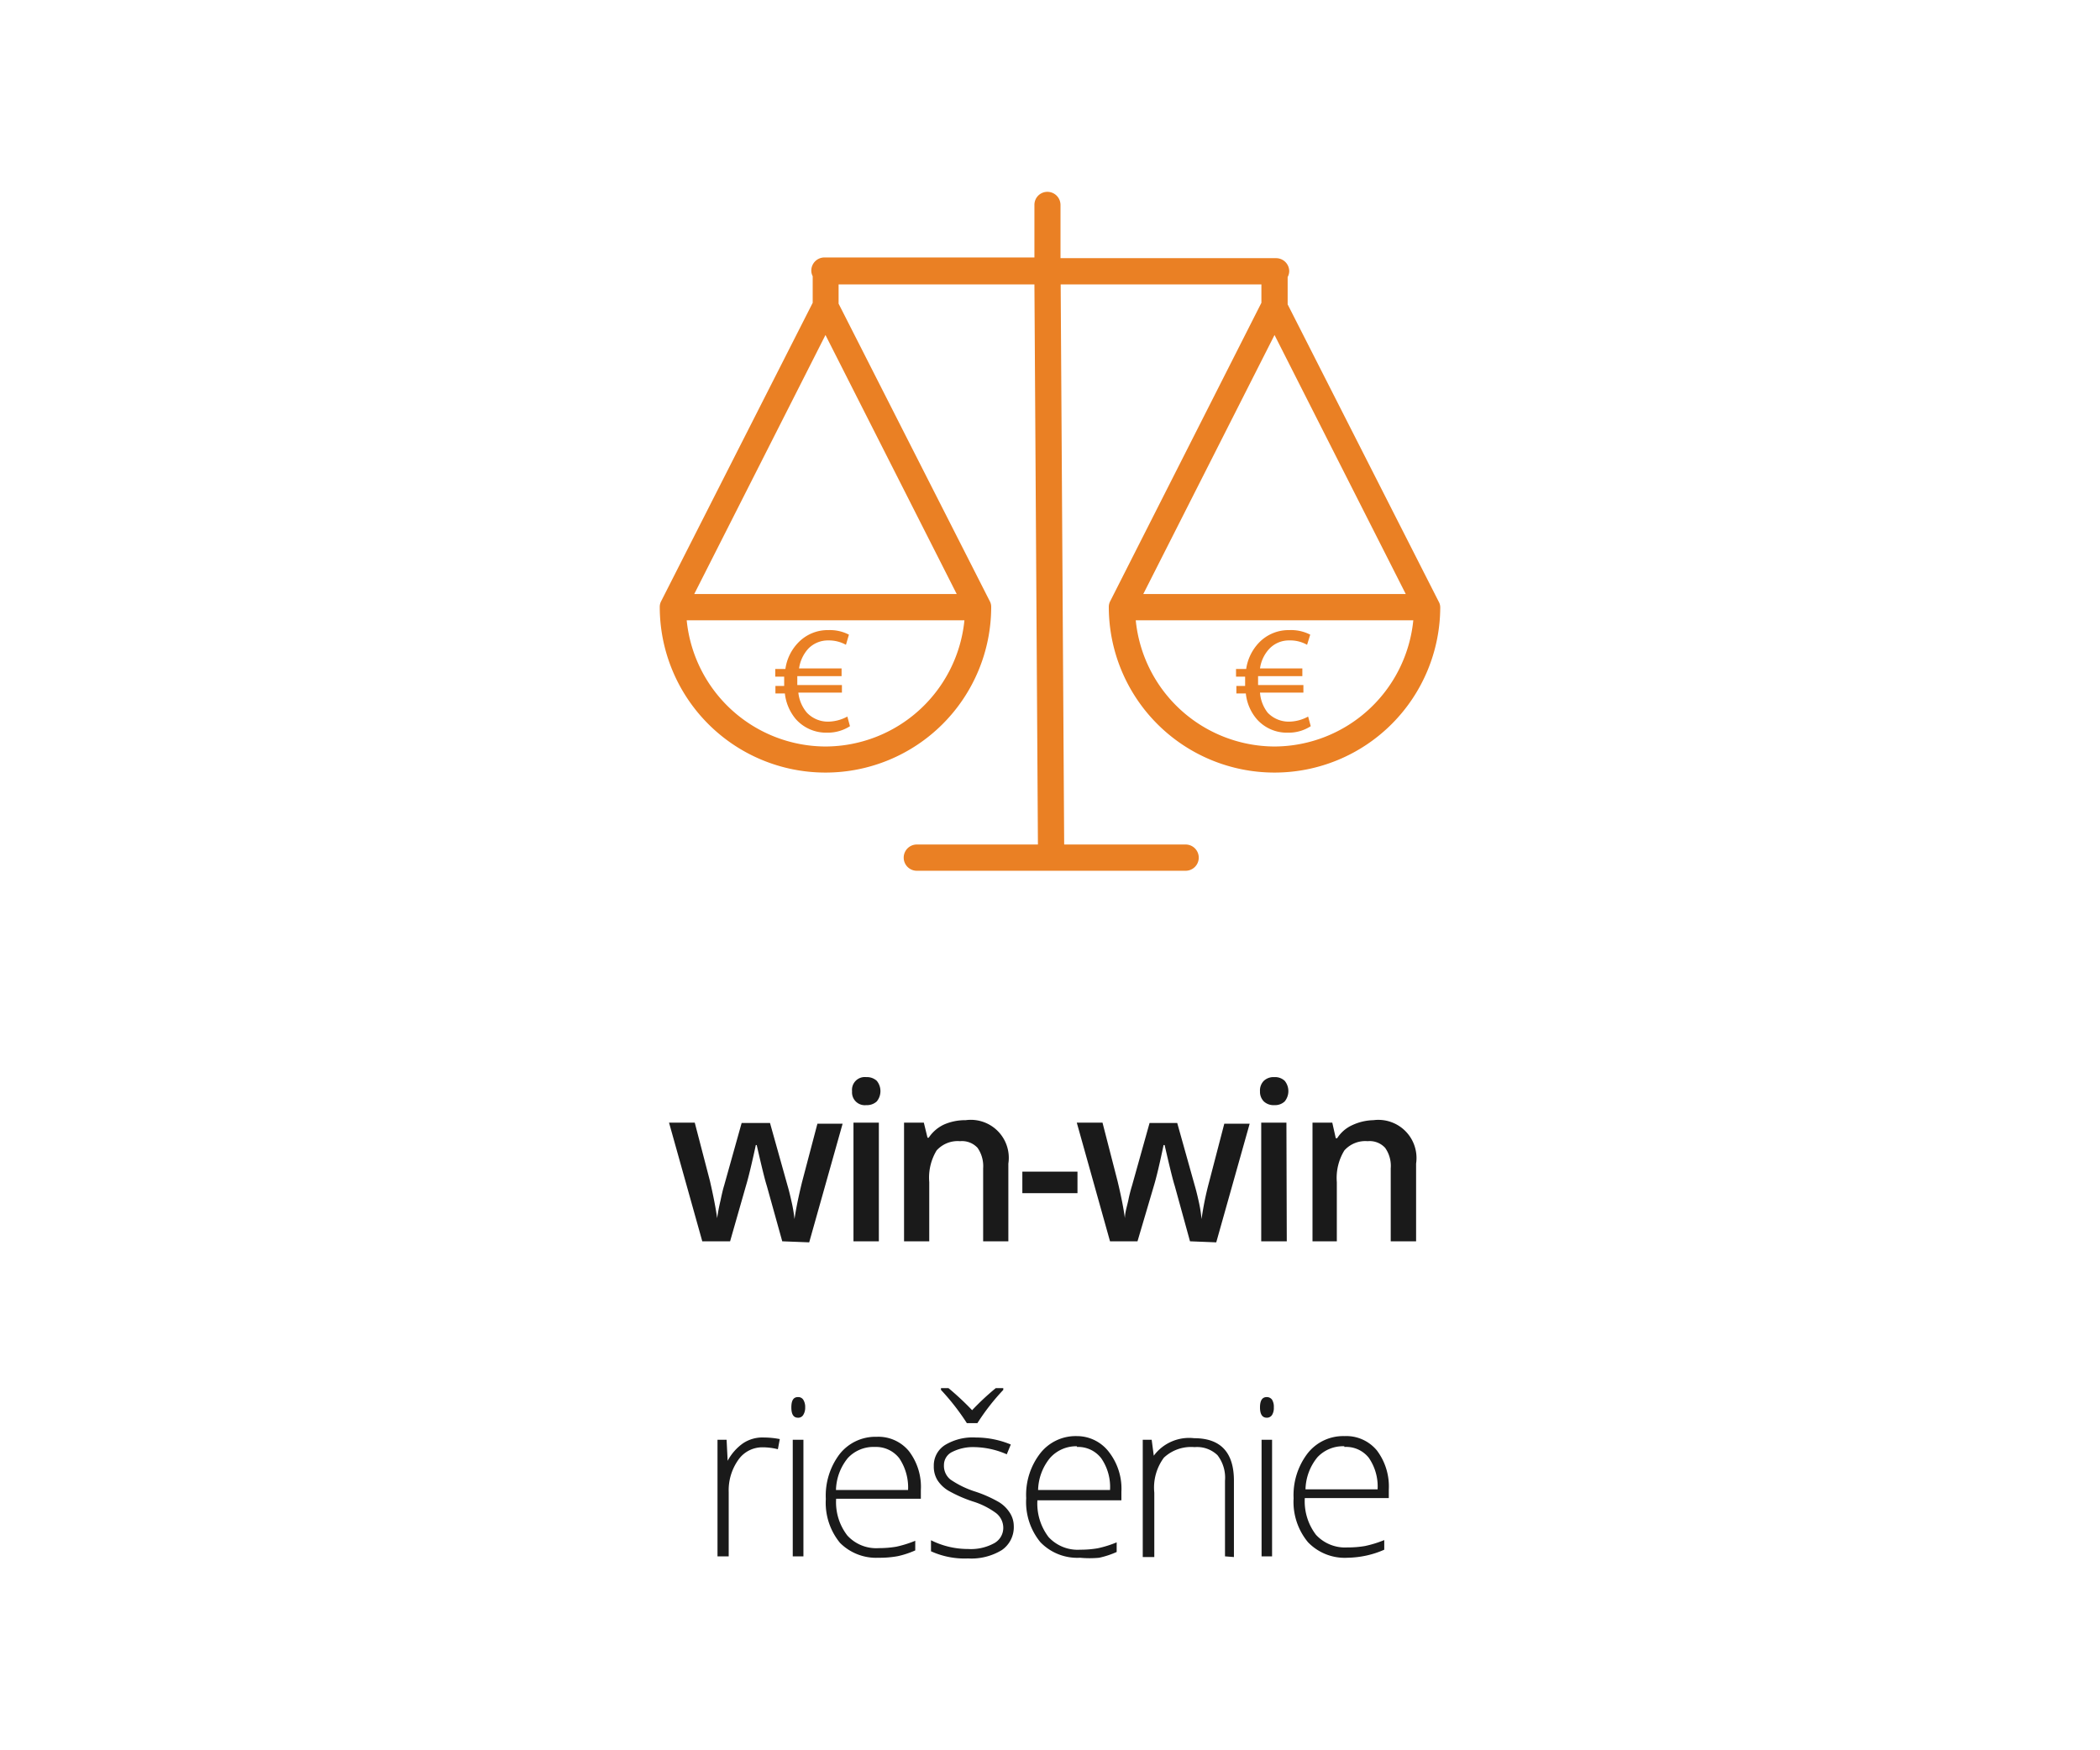 <svg id="Layer_1" data-name="Layer 1" xmlns="http://www.w3.org/2000/svg" viewBox="0 0 120 100"><defs><style>.cls-1{fill:#fff;}.cls-2{fill:#ea8024;}.cls-3{fill:#1a1a1a;}</style></defs><title>Artboard 2 copy 8</title><rect class="cls-1" width="120" height="100"/><path class="cls-2" d="M82.3,34.71v0a.66.66,0,0,0-.08-.32v0l-8.64-17V15.83a.74.74,0,0,0,.09-.33.75.75,0,0,0-.75-.75H60.6V11.7a.75.75,0,0,0-.75-.74h0a.74.74,0,0,0-.74.75v3h-12a.75.75,0,0,0-.75.75.69.69,0,0,0,.08.32V17.3L37.78,34.35v0a.69.69,0,0,0-.08.32v0h0a9.47,9.47,0,0,0,18.94,0h0v0a.66.66,0,0,0-.08-.32v0l-8.64-17V16.25H59.11l.2,32-6.92,0a.75.75,0,0,0,0,1.5h0l7.67,0h7.69a.75.75,0,0,0,0-1.5H60.81l-.2-32H72.08V17.3L63.44,34.35v0a.69.69,0,0,0-.08.32v0h0a9.47,9.47,0,0,0,18.94,0ZM47.17,42.65a8,8,0,0,1-7.93-7.21H55.11A8,8,0,0,1,47.17,42.65Zm-7.5-8.71,7.5-14.8,7.5,14.8Zm33.16-14.8,7.5,14.8h-15Zm0,23.51a8,8,0,0,1-7.93-7.21H80.76A8,8,0,0,1,72.83,42.65Z"/><path class="cls-2" d="M45.47,41.08a2.32,2.32,0,0,0,1.79.78,2.35,2.35,0,0,0,1.31-.37l-.15-.55a2.38,2.38,0,0,1-1.08.29,1.66,1.66,0,0,1-1.23-.51,2.11,2.11,0,0,1-.49-1.15h2.49v-.43H45.56V39c0-.13,0-.26,0-.37h2.53v-.44H45.66a2.13,2.13,0,0,1,.52-1.12,1.56,1.56,0,0,1,1.16-.48,2,2,0,0,1,1,.25l.17-.58A2.36,2.36,0,0,0,47.34,36a2.33,2.33,0,0,0-1.74.73,2.69,2.69,0,0,0-.72,1.49H44.3v.44h.51c0,.12,0,.25,0,.39v.14h-.5v.43h.54A2.75,2.75,0,0,0,45.47,41.08Z"/><path class="cls-2" d="M71.81,41.08a2.29,2.29,0,0,0,1.78.78,2.32,2.32,0,0,0,1.31-.37l-.15-.55a2.33,2.33,0,0,1-1.07.29,1.67,1.67,0,0,1-1.24-.51A2.11,2.11,0,0,1,72,39.57h2.48v-.43H71.89V39c0-.13,0-.26,0-.37h2.53v-.44H72a2.06,2.06,0,0,1,.53-1.12,1.54,1.54,0,0,1,1.16-.48,1.94,1.94,0,0,1,1,.25l.18-.58A2.4,2.4,0,0,0,73.67,36a2.34,2.34,0,0,0-1.74.73,2.75,2.75,0,0,0-.72,1.49h-.58v.44h.52c0,.12,0,.25,0,.39v.14h-.5v.43h.54A2.68,2.68,0,0,0,71.81,41.08Z"/><path class="cls-3" d="M44.7,70.92l-.88-3.16c-.11-.34-.3-1.12-.58-2.34h-.05c-.24,1.11-.43,1.89-.57,2.35l-.9,3.15H40.13l-1.9-6.78H39.7l.87,3.34c.19.83.33,1.53.41,2.12h0a10.36,10.36,0,0,1,.19-1q.12-.58.21-.87l1-3.57H44l1,3.57c.06.2.14.51.23.92a8.27,8.27,0,0,1,.17,1h0c.07-.5.21-1.21.43-2.11l.88-3.34h1.44l-1.91,6.78Z"/><path class="cls-3" d="M48.69,62.35a.73.73,0,0,1,.81-.81.83.83,0,0,1,.6.21.93.93,0,0,1,0,1.18.83.83,0,0,1-.6.21.73.73,0,0,1-.81-.79Zm1.53,8.57H48.77V64.14h1.45Z"/><path class="cls-3" d="M57.62,70.92H56.18V66.75a1.83,1.83,0,0,0-.32-1.17,1.21,1.21,0,0,0-1-.38,1.62,1.62,0,0,0-1.34.53,3,3,0,0,0-.42,1.81v3.38H51.66V64.14h1.13L53,65h.07a2.13,2.13,0,0,1,.87-.75A3,3,0,0,1,55.18,64a2.17,2.17,0,0,1,2.44,2.48Z"/><path class="cls-3" d="M58.42,68.17V66.94h3.15v1.23Z"/><path class="cls-3" d="M68,70.92l-.87-3.16c-.11-.34-.3-1.12-.58-2.34h-.06c-.23,1.11-.42,1.89-.56,2.35L65,70.92H63.43l-1.9-6.78H63l.86,3.34c.2.83.34,1.53.42,2.12h0c0-.3.11-.64.19-1a8.81,8.81,0,0,1,.22-.87l1-3.57h1.58l1,3.57c.06.2.14.51.23.92a7.84,7.84,0,0,1,.16,1h0a17.45,17.45,0,0,1,.43-2.11l.87-3.34h1.45l-1.91,6.78Z"/><path class="cls-3" d="M72,62.35a.78.78,0,0,1,.22-.6.81.81,0,0,1,.6-.21.8.8,0,0,1,.59.21.93.93,0,0,1,0,1.18.8.8,0,0,1-.59.21.81.81,0,0,1-.6-.21A.78.78,0,0,1,72,62.35Zm1.53,8.57H72.07V64.14h1.44Z"/><path class="cls-3" d="M80.92,70.92H79.47V66.75a1.78,1.78,0,0,0-.32-1.17,1.2,1.2,0,0,0-1-.38,1.6,1.6,0,0,0-1.33.53,3,3,0,0,0-.43,1.81v3.38H75V64.14h1.13l.2.89h.08a2,2,0,0,1,.87-.75A3,3,0,0,1,78.48,64a2.18,2.18,0,0,1,2.44,2.48Z"/><path class="cls-3" d="M43.66,82.13a4.9,4.9,0,0,1,.9.09l-.11.58a3.58,3.58,0,0,0-.87-.11,1.67,1.67,0,0,0-1.4.73,3,3,0,0,0-.54,1.82v3.68H41V82.26h.52l.06,1.2h0a2.9,2.9,0,0,1,.88-1A2,2,0,0,1,43.66,82.13Z"/><path class="cls-3" d="M45.22,80.41c0-.4.12-.59.38-.59a.34.34,0,0,1,.3.15.77.77,0,0,1,.11.44.76.76,0,0,1-.11.43.33.33,0,0,1-.3.16C45.34,81,45.22,80.8,45.22,80.41Zm.69,8.51H45.3V82.26h.61Z"/><path class="cls-3" d="M50.21,89A2.92,2.92,0,0,1,48,88.15a3.61,3.61,0,0,1-.81-2.51,3.92,3.92,0,0,1,.78-2.55,2.6,2.6,0,0,1,2.12-1,2.26,2.26,0,0,1,1.85.82,3.36,3.36,0,0,1,.68,2.23v.49H47.78a3.1,3.1,0,0,0,.64,2.1,2.23,2.23,0,0,0,1.79.72,6,6,0,0,0,1-.08,6.41,6.41,0,0,0,1.09-.34v.55a5.14,5.14,0,0,1-1,.33A5.74,5.74,0,0,1,50.21,89ZM50,82.67a2,2,0,0,0-1.55.63,3,3,0,0,0-.68,1.83h4.12a3,3,0,0,0-.5-1.81A1.68,1.68,0,0,0,50,82.67Z"/><path class="cls-3" d="M57.93,87.18a1.59,1.59,0,0,1-.68,1.38,3.34,3.34,0,0,1-1.93.48,4.64,4.64,0,0,1-2.12-.41V88a4.72,4.72,0,0,0,2.12.5,2.77,2.77,0,0,0,1.49-.33,1,1,0,0,0,.52-.87,1.07,1.07,0,0,0-.41-.85,4.45,4.45,0,0,0-1.34-.67,7.7,7.7,0,0,1-1.4-.62,1.92,1.92,0,0,1-.61-.59,1.47,1.47,0,0,1-.21-.8A1.38,1.38,0,0,1,54,82.56a3.05,3.05,0,0,1,1.76-.43,5.23,5.23,0,0,1,2,.4l-.23.56a4.79,4.79,0,0,0-1.81-.41,2.65,2.65,0,0,0-1.3.27.83.83,0,0,0-.48.75,1,1,0,0,0,.37.83,5.38,5.38,0,0,0,1.45.7,7.24,7.24,0,0,1,1.32.59,1.92,1.92,0,0,1,.61.59A1.41,1.41,0,0,1,57.93,87.18Zm-.6-7.77a12.69,12.69,0,0,0-1.48,1.9h-.6a13.37,13.37,0,0,0-1.48-1.9v-.1h.43a15.77,15.77,0,0,1,1.35,1.26,14.32,14.32,0,0,1,1.35-1.26h.43Z"/><path class="cls-3" d="M61.72,89a2.93,2.93,0,0,1-2.27-.89,3.61,3.61,0,0,1-.81-2.51,3.87,3.87,0,0,1,.79-2.55,2.57,2.57,0,0,1,2.11-1A2.3,2.3,0,0,1,63.4,83a3.41,3.41,0,0,1,.68,2.23v.49h-4.8a3.15,3.15,0,0,0,.64,2.1,2.26,2.26,0,0,0,1.8.72,5.87,5.87,0,0,0,1-.08,6.15,6.15,0,0,0,1.09-.34v.55a5,5,0,0,1-1,.33A5.71,5.71,0,0,1,61.72,89Zm-.18-6.37A2,2,0,0,0,60,83.3a3,3,0,0,0-.68,1.83h4.11a2.88,2.88,0,0,0-.5-1.81A1.66,1.66,0,0,0,61.54,82.67Z"/><path class="cls-3" d="M70,88.92V84.6a2.1,2.1,0,0,0-.43-1.46,1.68,1.68,0,0,0-1.31-.46,2.27,2.27,0,0,0-1.75.6,2.87,2.87,0,0,0-.55,2v3.68H65.3V82.26h.51l.12.91h0a2.51,2.51,0,0,1,2.31-1c1.51,0,2.27.81,2.27,2.43v4.36Z"/><path class="cls-3" d="M72,80.41c0-.4.13-.59.39-.59a.37.37,0,0,1,.3.15.78.78,0,0,1,.1.44.76.76,0,0,1-.1.43.35.35,0,0,1-.3.16C72.13,81,72,80.8,72,80.41Zm.69,8.51h-.6V82.26h.6Z"/><path class="cls-3" d="M77,89a2.91,2.91,0,0,1-2.26-.89,3.61,3.61,0,0,1-.82-2.51,3.92,3.92,0,0,1,.79-2.55,2.58,2.58,0,0,1,2.11-1,2.27,2.27,0,0,1,1.86.82,3.41,3.41,0,0,1,.68,2.23v.49h-4.8a3.15,3.15,0,0,0,.64,2.1,2.26,2.26,0,0,0,1.8.72,5.78,5.78,0,0,0,1-.08,6.47,6.47,0,0,0,1.1-.34v.55a5.21,5.21,0,0,1-1,.33A5.55,5.55,0,0,1,77,89Zm-.18-6.37a2,2,0,0,0-1.54.63,3,3,0,0,0-.68,1.83h4.12a2.88,2.88,0,0,0-.51-1.81A1.65,1.65,0,0,0,76.82,82.67Z"/></svg>